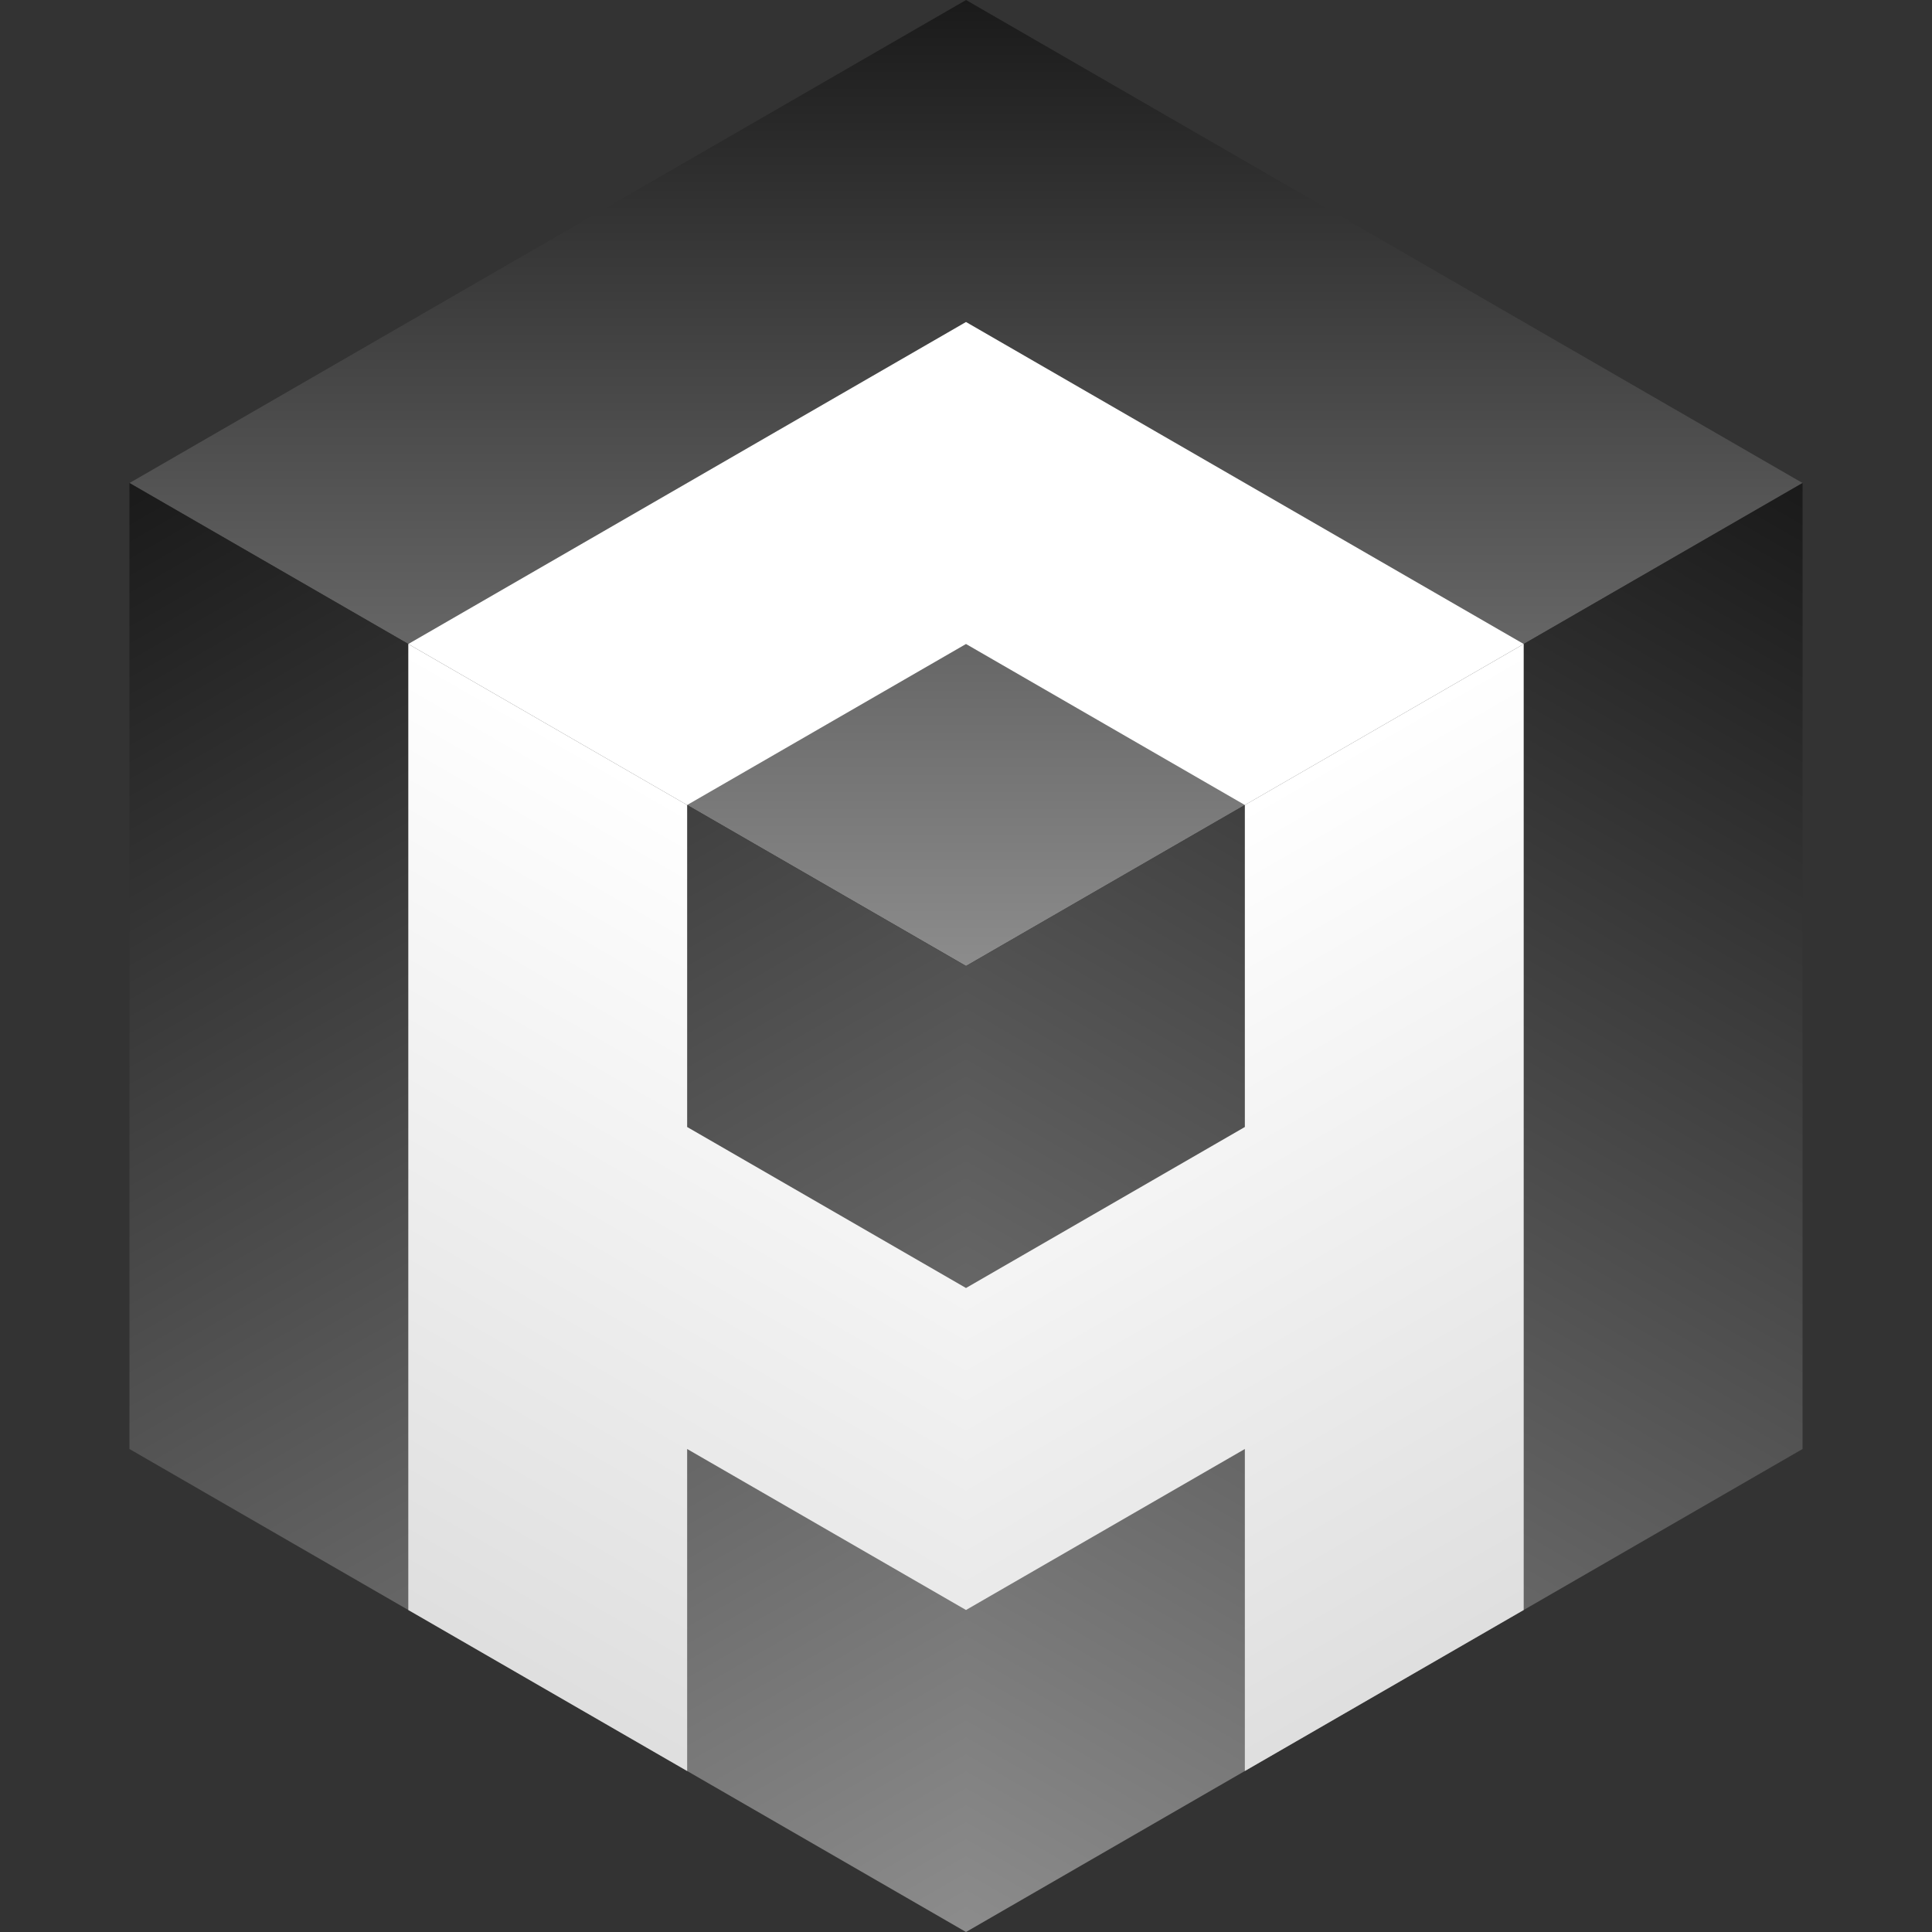 <?xml version="1.0" encoding="UTF-8"?> <svg xmlns="http://www.w3.org/2000/svg" width="24" height="24" viewBox="0 0 24 24" fill="none"><rect x="0" y="0" width="24" height="24" fill="#333333" stroke="none"/><g clip-path="url(#clip0_3016_24034)"><rect width="12" height="12" transform="matrix(-0.866 0.5 0.866 0.5 12.001 0)" fill="url(#paint0_linear_3016_24034)"></rect></g><g clip-path="url(#clip1_3016_24034)"><rect width="12" height="12" transform="matrix(-3.78552e-08 1 -0.866 0.5 22.392 6)" fill="url(#paint1_linear_3016_24034)"></rect></g><g clip-path="url(#clip2_3016_24034)"><rect width="12" height="12" transform="matrix(-3.78552e-08 1 0.866 0.5 1.608 6)" fill="url(#paint2_linear_3016_24034)"></rect></g><g clip-path="url(#clip3_3016_24034)"><path fill-rule="evenodd" clip-rule="evenodd" d="M5.072 8L8.536 10L12 8L15.464 10L18.928 8L15.464 6L12 4L9.663 5.349L8.536 6L5.072 8Z" fill="white"></path></g><g clip-path="url(#clip4_3016_24034)"><path fill-rule="evenodd" clip-rule="evenodd" d="M18.928 8L15.464 10V14L12 16V20L15.464 18V26L18.928 24V16L18.928 16V12L18.928 12V8Z" fill="url(#paint3_linear_3016_24034)"></path></g><g clip-path="url(#clip5_3016_24034)"><path fill-rule="evenodd" clip-rule="evenodd" d="M8.536 10L5.072 8V24L8.536 26V18L12 20V16L8.536 14V10Z" fill="url(#paint4_linear_3016_24034)"></path></g><defs><linearGradient id="paint0_linear_3016_24034" x1="12" y1="12" x2="-1.07288e-06" y2="1.07288e-06" gradientUnits="userSpaceOnUse"><stop stop-color="#8C8C8C"></stop><stop offset="1" stop-color="#1A1A1A"></stop></linearGradient><linearGradient id="paint1_linear_3016_24034" x1="12" y1="12" x2="-2.02656e-06" y2="2.02656e-06" gradientUnits="userSpaceOnUse"><stop stop-color="#8C8C8C"></stop><stop offset="1" stop-color="#1A1A1A"></stop></linearGradient><linearGradient id="paint2_linear_3016_24034" x1="12" y1="12" x2="-1.07288e-06" y2="1.07288e-06" gradientUnits="userSpaceOnUse"><stop stop-color="#8C8C8C"></stop><stop offset="1" stop-color="#1A1A1A"></stop></linearGradient><linearGradient id="paint3_linear_3016_24034" x1="13.565" y1="23.013" x2="8.405" y2="14.075" gradientUnits="userSpaceOnUse"><stop stop-color="#DFDFDF"></stop><stop offset="1" stop-color="white"></stop></linearGradient><linearGradient id="paint4_linear_3016_24034" x1="6.637" y1="20.82" x2="11.797" y2="11.883" gradientUnits="userSpaceOnUse"><stop stop-color="#DFDFDF"></stop><stop offset="1" stop-color="white"></stop></linearGradient><clipPath id="clip0_3016_24034"><rect width="12" height="12" fill="white" transform="matrix(0.866 -0.5 0.866 0.5 1.608 6)"></rect></clipPath><clipPath id="clip1_3016_24034"><rect width="12" height="12" fill="white" transform="matrix(0.866 -0.5 0 1 12 12)"></rect></clipPath><clipPath id="clip2_3016_24034"><rect width="12" height="12" fill="white" transform="matrix(0.866 0.5 0 1 1.608 6)"></rect></clipPath><clipPath id="clip3_3016_24034"><rect width="12" height="12" fill="white" transform="matrix(0.866 -0.5 0.866 0.5 1.608 6)"></rect></clipPath><clipPath id="clip4_3016_24034"><rect width="12" height="12" fill="white" transform="matrix(0.866 -0.5 0 1 12 12)"></rect></clipPath><clipPath id="clip5_3016_24034"><rect width="12" height="12" fill="white" transform="matrix(0.866 0.5 0 1 1.608 6)"></rect></clipPath></defs></svg> 